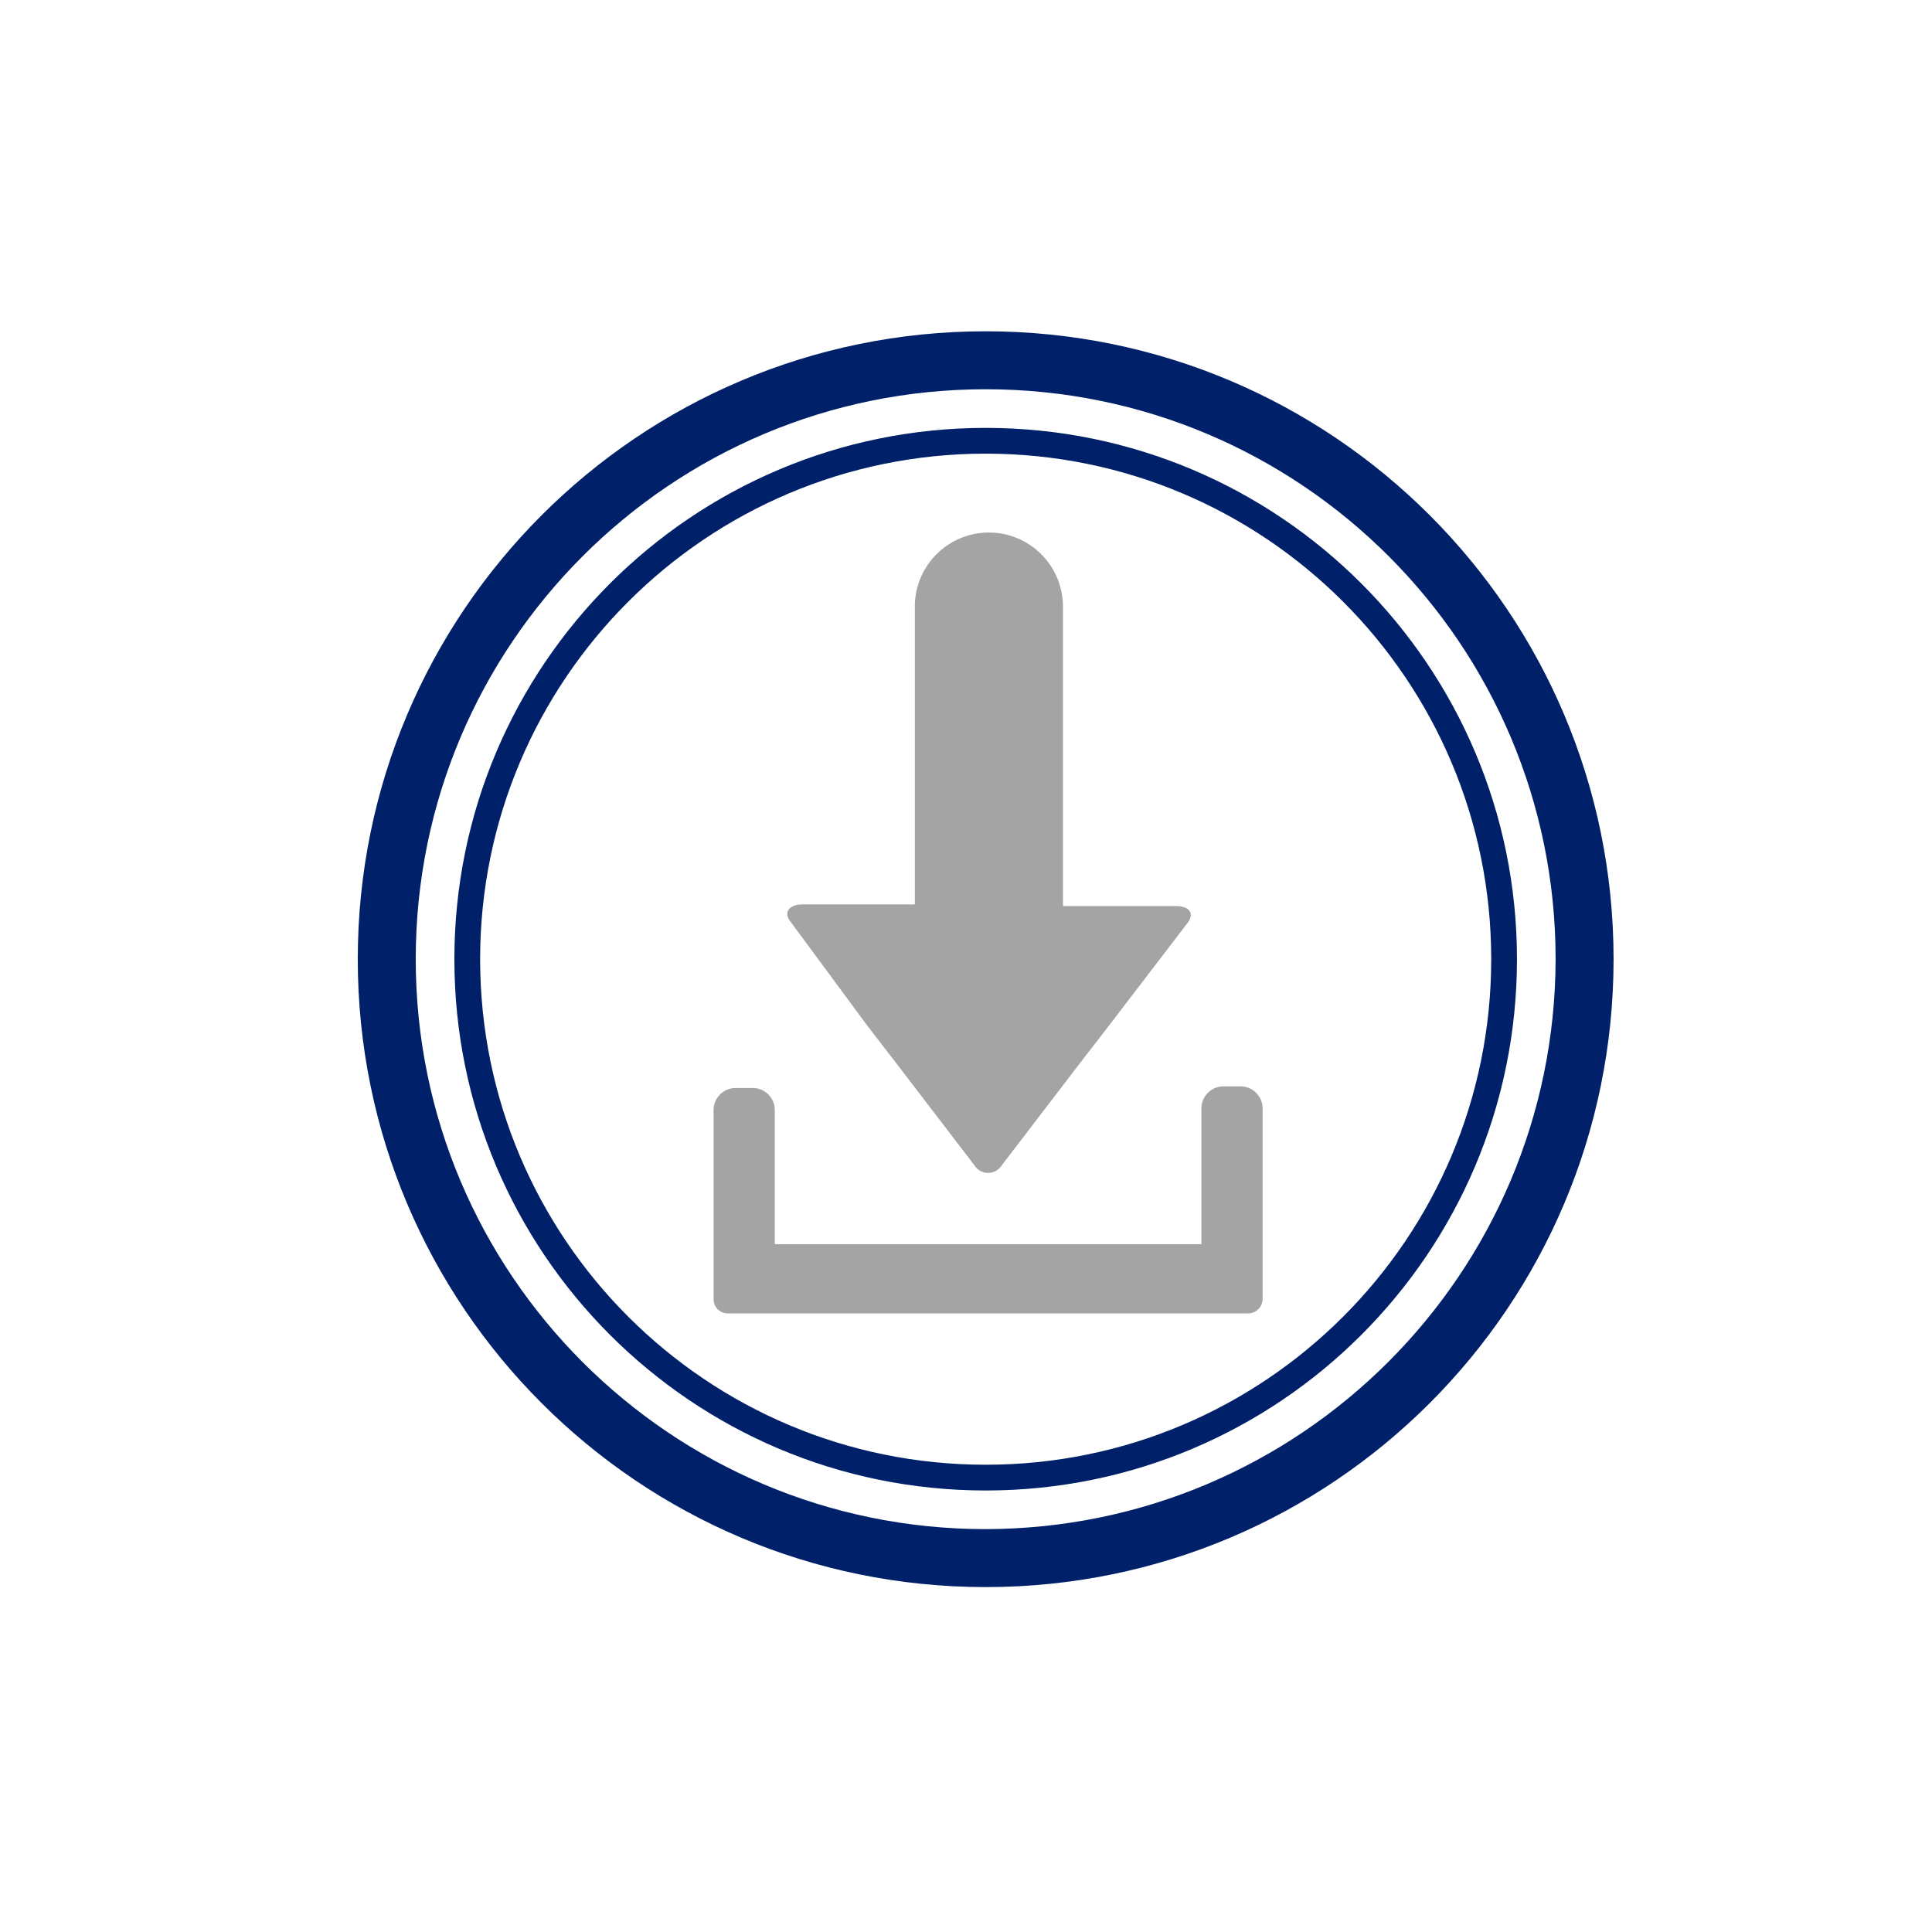 <svg xmlns="http://www.w3.org/2000/svg" viewBox="0 0 120 120"><path d="M61.222 24.177c-19.55 0-35.4 15.85-35.4 35.4s15.85 35.4 35.4 35.4 35.4-15.85 35.4-35.4c-.038-19.535-15.865-35.361-35.4-35.4Zm0 68.4c-18.225 0-33-14.775-33-33s14.775-33 33-33 33 14.775 33 33-14.774 33-33 33Zm0-1.6c17.342 0 31.4-14.058 31.4-31.4s-14.058-31.4-31.4-31.4-31.4 14.058-31.4 31.4 14.059 31.4 31.4 31.4Zm-11.4-34.8h7v-18.5a4.6 4.6 0 0 1 9.2 0v18.5h7c.8 0 1.2.5.7 1.1l-4.9 6.4-1.7 2.2-4.9 6.5a1 1 0 0 1-1.7 0l-4.9-6.4-1.7-2.2-4.9-6.4c-.4-.7-.1-1.2.8-1.2Zm-5.5 12.7a1.37 1.37 0 0 1 1.34-1.4h1.06a1.37 1.37 0 0 1 1.4 1.34v8.36h26.5v-8.4a1.37 1.37 0 0 1 1.34-1.4h1.06a1.37 1.37 0 0 1 1.4 1.34v11.86a.9.9 0 0 1-.9.9h-32.3a.9.9 0 0 1-.9-.9v-11.7Z" style="fill:none"/><path d="m53.922 63.777 1.7 2.2 4.9 6.4a1 1 0 0 0 1.7 0l4.9-6.4 1.7-2.2 4.9-6.4c.5-.6.2-1.1-.7-1.1h-7v-18.6a4.6 4.6 0 1 0-9.2 0v18.5h-7c-.8 0-1.2.5-.7 1.1l4.8 6.5Zm-8.7 17.8h32.3a.9.9 0 0 0 .9-.9v-11.8a1.37 1.37 0 0 0-1.339-1.4h-1.06a1.37 1.37 0 0 0-1.4 1.34v8.46h-26.5v-8.3a1.37 1.37 0 0 0-1.34-1.4h-1.06a1.37 1.37 0 0 0-1.4 1.34v11.86a.88.88 0 0 0 .9.8Z" style="fill:#a4a4a5"/><path d="M61.222 20.577c-21.539 0-39 17.46-39 39s17.461 39 39 39 39-17.46 39-39-17.46-39-39-39Zm0 74.4c-19.55 0-35.4-15.85-35.4-35.4s15.85-35.4 35.4-35.4 35.4 15.85 35.4 35.4c-.038 19.535-15.865 35.361-35.4 35.4Zm0-68.4c-18.225 0-33 14.775-33 33s14.775 33 33 33 33-14.775 33-33-14.774-33-33-33Zm0 64.4c-17.341 0-31.4-14.058-31.4-31.4s14.059-31.4 31.4-31.4c17.342 0 31.4 14.058 31.4 31.4s-14.058 31.4-31.4 31.4Z" style="fill:#002169"/></svg>